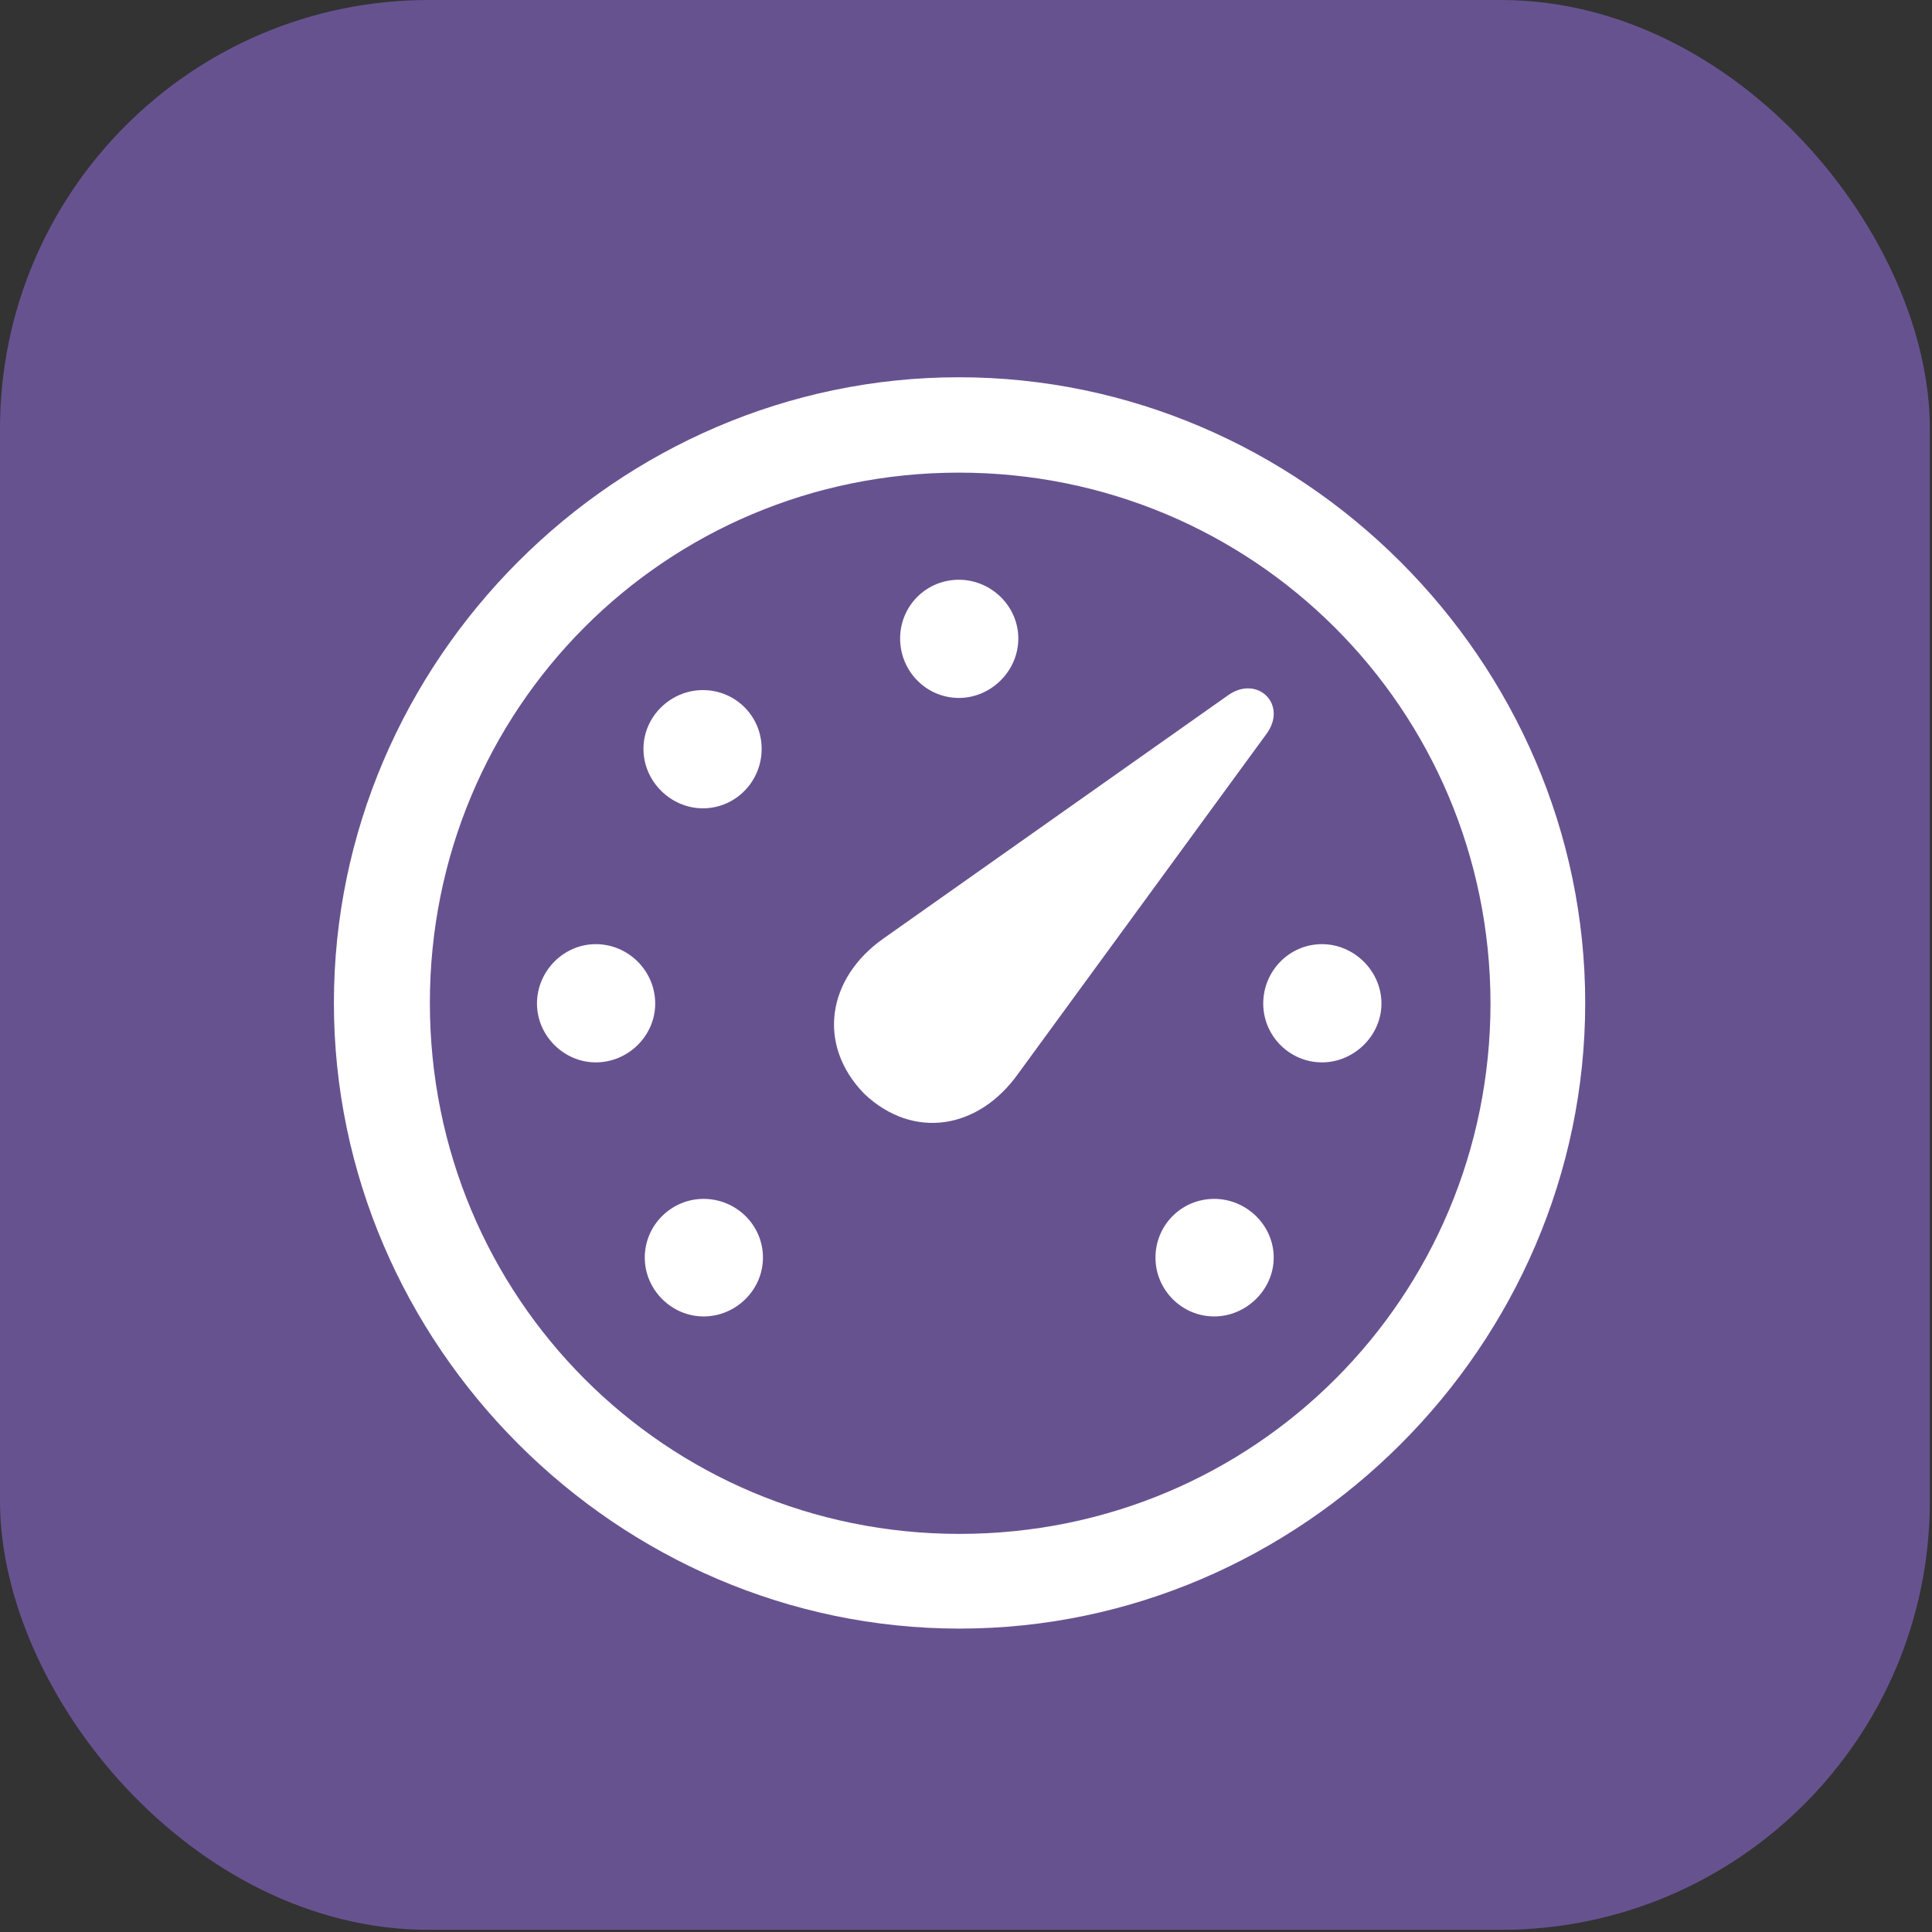 <svg width="52" height="52" viewBox="0 0 52 52" fill="none" xmlns="http://www.w3.org/2000/svg">
<rect x="0" y="0" width="52" height="52" fill="#333333" stroke="none"/>
<rect width="51.942" height="51.942" rx="11.543" fill="#675290"/>
<path d="M25.826 43.834C35.037 43.834 42.666 36.205 42.666 26.994C42.666 17.783 35.02 10.154 25.809 10.154C16.598 10.154 8.987 17.783 8.987 26.994C8.987 36.205 16.616 43.834 25.826 43.834ZM25.826 41.285C17.916 41.285 11.57 34.922 11.57 26.994C11.57 19.084 17.899 12.721 25.809 12.721C33.736 12.721 40.1 19.084 40.117 26.994C40.117 34.922 33.754 41.285 25.826 41.285ZM25.809 18.785C26.67 18.785 27.408 18.064 27.408 17.186C27.408 16.307 26.67 15.604 25.809 15.604C24.93 15.604 24.227 16.307 24.227 17.186C24.227 18.064 24.93 18.785 25.809 18.785ZM23.26 29.438C24.578 30.686 26.336 30.404 27.408 28.893L34.088 19.752C34.668 18.961 33.842 18.152 33.051 18.715L23.787 25.254C22.258 26.326 21.977 28.119 23.26 29.438ZM18.918 21.756C19.797 21.756 20.5 21.035 20.5 20.156C20.5 19.277 19.797 18.574 18.918 18.574C18.057 18.574 17.319 19.277 17.319 20.156C17.319 21.035 18.057 21.756 18.918 21.756ZM16.035 28.594C16.914 28.594 17.635 27.873 17.635 27.012C17.635 26.133 16.914 25.412 16.035 25.412C15.174 25.412 14.453 26.133 14.453 27.012C14.453 27.873 15.174 28.594 16.035 28.594ZM35.582 28.594C36.444 28.594 37.182 27.873 37.182 27.012C37.182 26.133 36.444 25.412 35.582 25.412C34.703 25.412 34 26.133 34 27.012C34 27.873 34.703 28.594 35.582 28.594ZM18.936 35.432C19.815 35.432 20.535 34.711 20.535 33.85C20.535 32.971 19.815 32.268 18.936 32.268C18.074 32.268 17.354 32.971 17.354 33.85C17.354 34.711 18.074 35.432 18.936 35.432ZM32.682 35.432C33.543 35.432 34.282 34.711 34.282 33.85C34.282 32.971 33.543 32.268 32.682 32.268C31.803 32.268 31.1 32.971 31.1 33.85C31.1 34.711 31.803 35.432 32.682 35.432Z" fill="white"/>
</svg>
